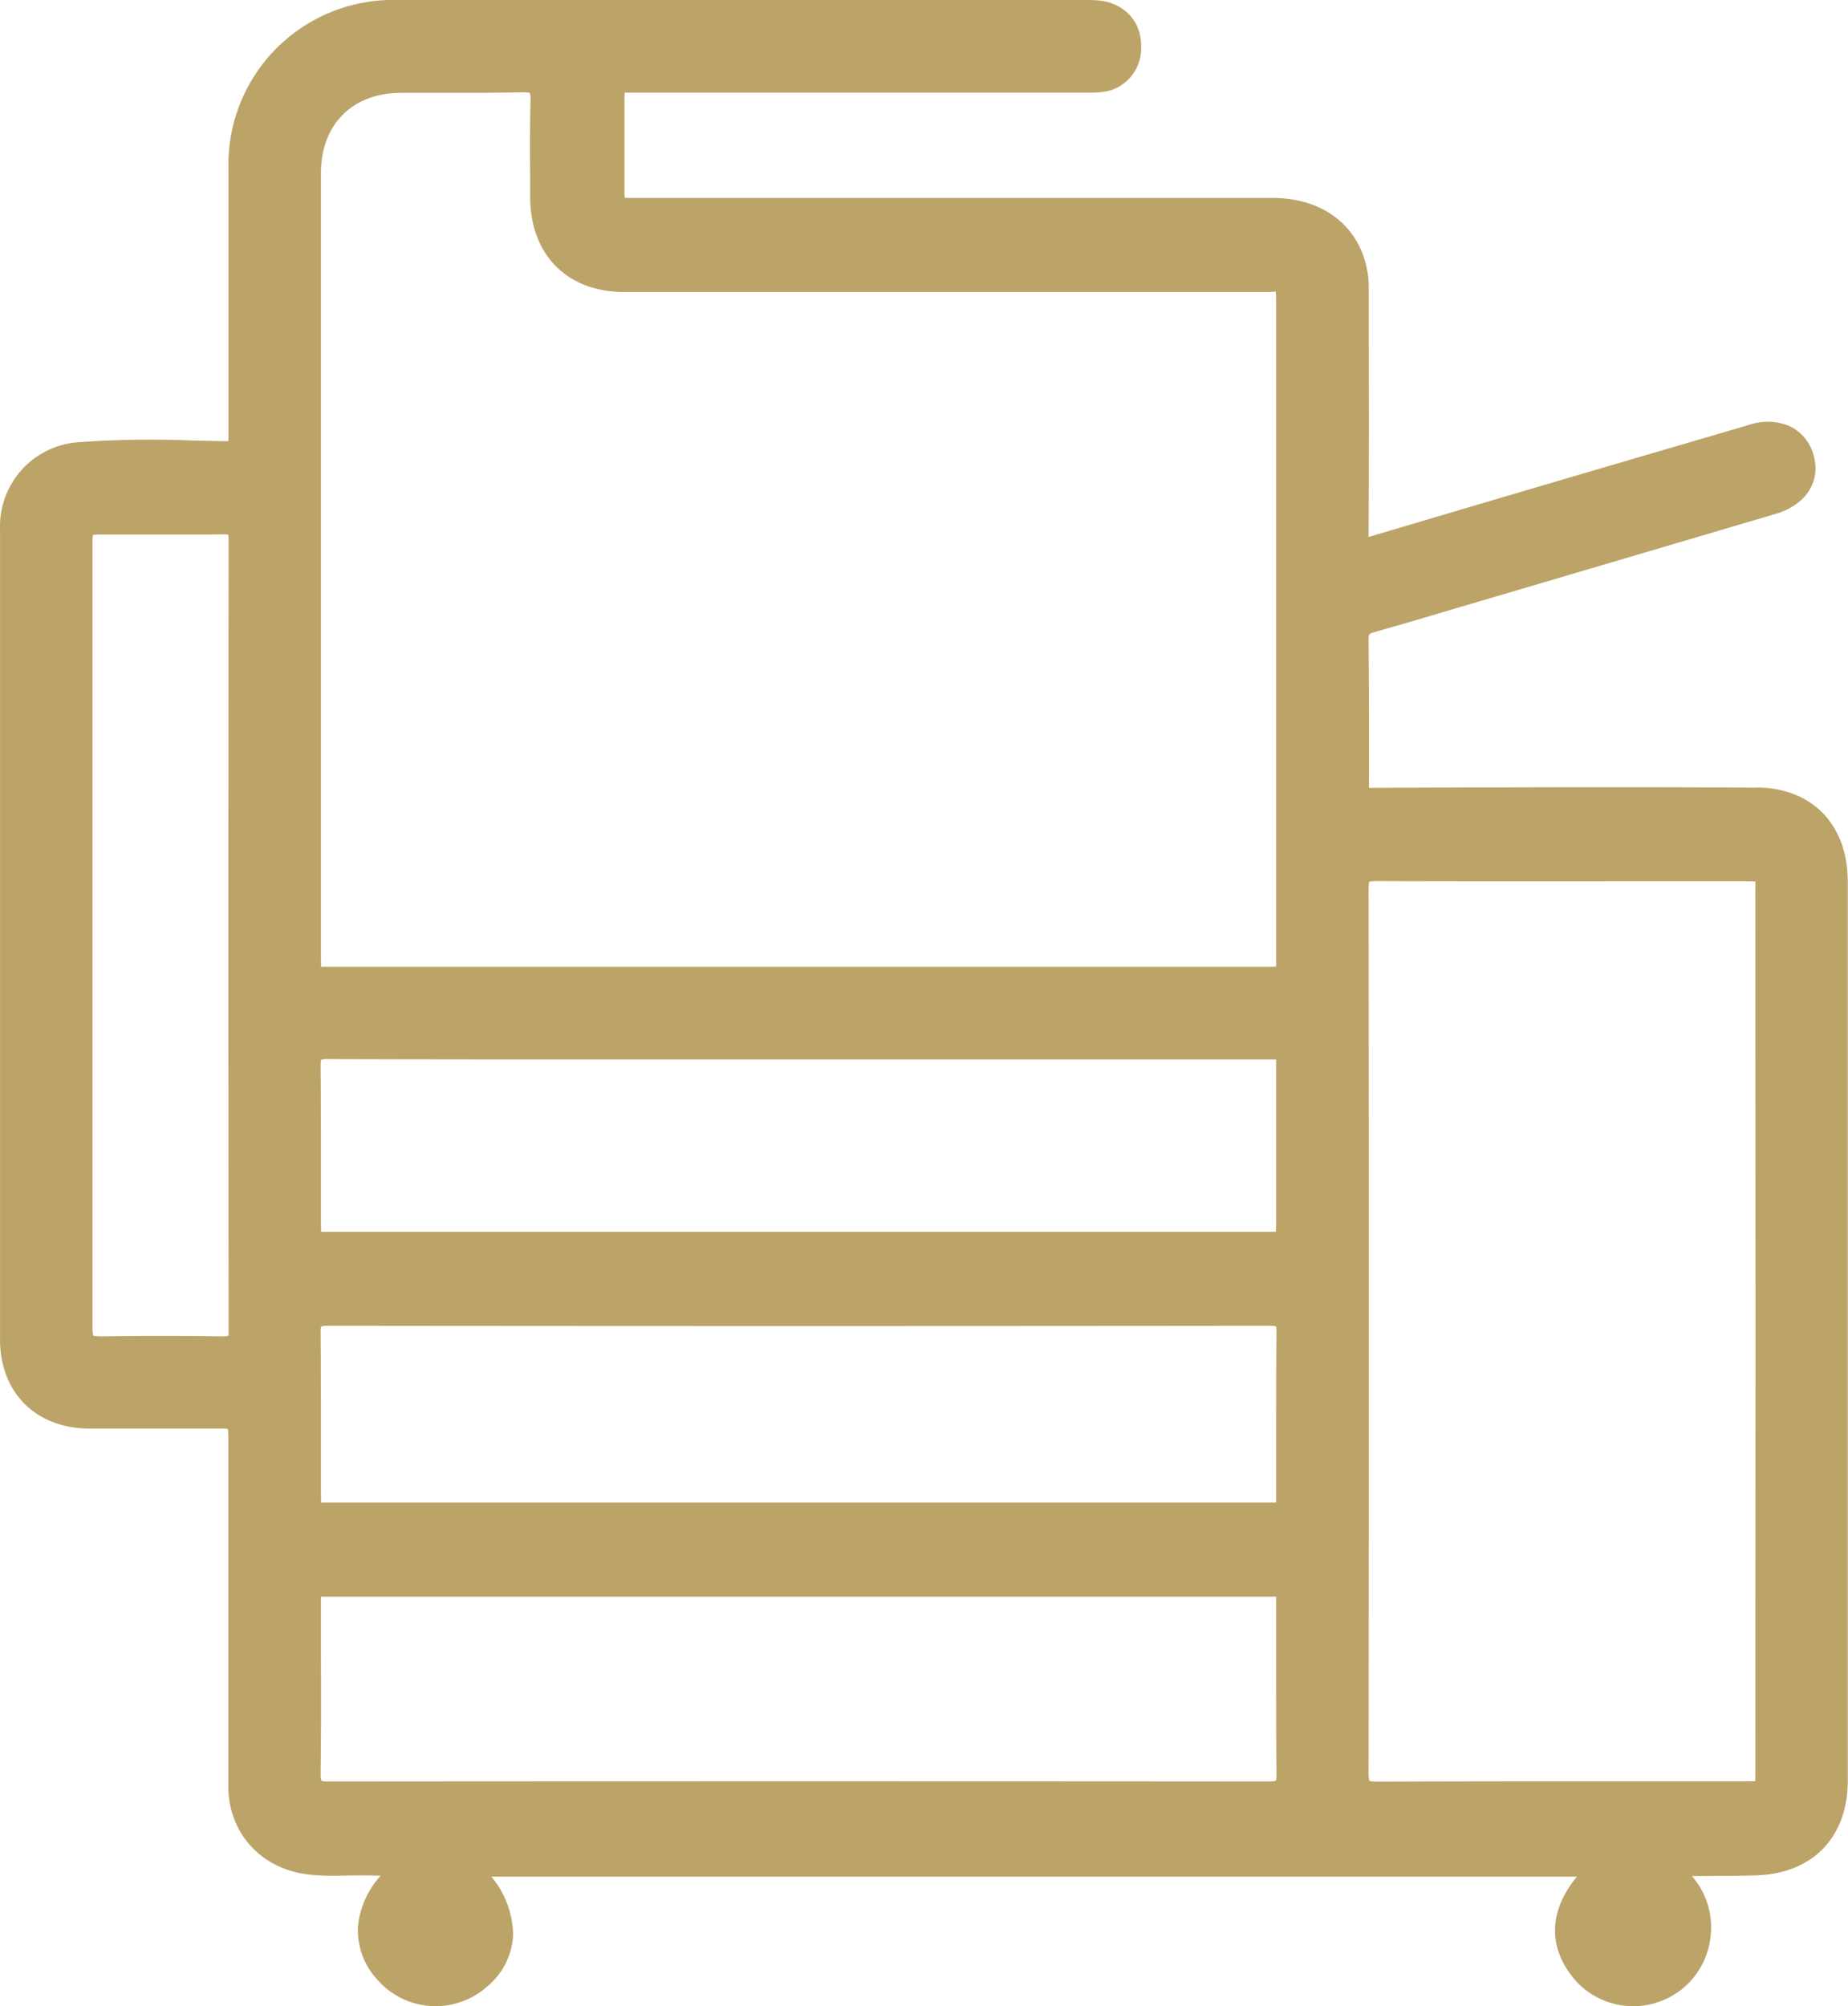 <svg width="39.354" height="42.708" viewBox="0 0 10.412 11.3" xmlns="http://www.w3.org/2000/svg"><path d="M9.89 9.976v.057l-.054.001h-.571c-.503 0-1.006 0-1.509.002-.036-.002-.04-.004-.04-.004s-.005-.01-.005-.041c.002-1.662.002-3.323 0-4.984 0-.031.004-.04.004-.04.001 0 .009-.004.04-.004h.002c.52.002 1.04.001 1.56.001h.52l.053.001a.968.968 0 010 .059l.001 2.484zm-2.7-1.83v.318H1.809l-.001-.054v-.269c0-.212 0-.424-.002-.636 0-.024.003-.032.003-.032.001-.001.01-.005.035-.005 1.77.002 3.54.002 5.31 0 .024 0 .033.003.034.003.001.001.005.009.004.033-.002.214-.002.428-.002.642m-.002 1.885s-.008.004-.038.004a3317.884 3317.884 0 00-5.3 0c-.03 0-.039-.004-.039-.004s-.005-.008-.005-.037c.003-.221.003-.443.002-.664v-.336H7.19v.343c0 .22 0 .439.002.659a.096.096 0 01-.004.036M1.808 5.97a.093.093 0 01.034-.004c.699.002 1.396.002 2.095.002H7.19v.92l-.001.05-.05.001h-5.33l-.001-.048v-.264c0-.208 0-.417-.002-.625 0-.023.003-.031.002-.032m0-4.995c0-.273.176-.45.448-.452h.256c.145 0 .29 0 .435-.003.028-.001.037.004.038.004 0 .001.005.01.004.043-.004.15-.003.299-.002.448v.1c.003.323.21.53.531.53h3.595c.036 0 .074 0 .074-.005.003.01.003.047.003.083v3.721c-.015.002-.04.002-.062.002H1.809l-.001-.051zM1.288 7.5c0 .017-.002.024-.002.025a.273.273 0 01-.027.003 22.91 22.91 0 00-.7 0l-.033-.003c0-.001-.005-.01-.005-.042V3.078c0-.024 0-.05.003-.065.015-.002.042-.002.068-.002h.192c.159 0 .317.001.476-.001h.003l.022.001c0 .003.003.01.003.028-.002 1.487-.002 2.973 0 4.46M9.9 4.437c-.67-.005-1.35-.002-2.009 0l-.158.001h-.02a70.272 70.272 0 00-.002-.836c0-.029.002-.033.035-.042.125-.035.25-.072.374-.109l.6-.177 1.287-.38c.17-.051.254-.184.211-.331a.252.252 0 00-.136-.163.321.321 0 00-.223-.008l-.272.08a389.05 389.05 0 00-1.876.553v-.012c.002-.37.002-.74.001-1.11V1.64c0-.036 0-.074-.008-.113-.045-.254-.25-.412-.534-.412H3.566l-.046-.001c-.002-.014-.002-.036-.002-.05V.572l.001-.05H6.13c.025 0 .05 0 .074-.003a.246.246 0 00.224-.221C6.442.16 6.376.055 6.25.014 6.204 0 6.159 0 6.107 0H2.234a.927.927 0 00-.947.948v1.537H1.24l-.17-.004a5.75 5.75 0 00-.628.01.475.475 0 00-.442.492v4.564c0 .297.202.499.502.5h.715c.025 0 .052 0 .067.002a.634.634 0 01.002.066v1.944c0 .26.175.46.436.498.076.01.152.01.225.008a3.095 3.095 0 01.197.001.503.503 0 00-.127.28.408.408 0 00.106.302.436.436 0 00.624.04.402.402 0 00.144-.288.524.524 0 00-.123-.329h6.117c-.157.19-.166.394-.017.575a.438.438 0 00.771-.25.437.437 0 00-.106-.328l.152-.001c.067 0 .135-.001.202-.003.323-.007.524-.212.524-.534V4.966c0-.32-.2-.528-.512-.53" fill="#bca368"/></svg>